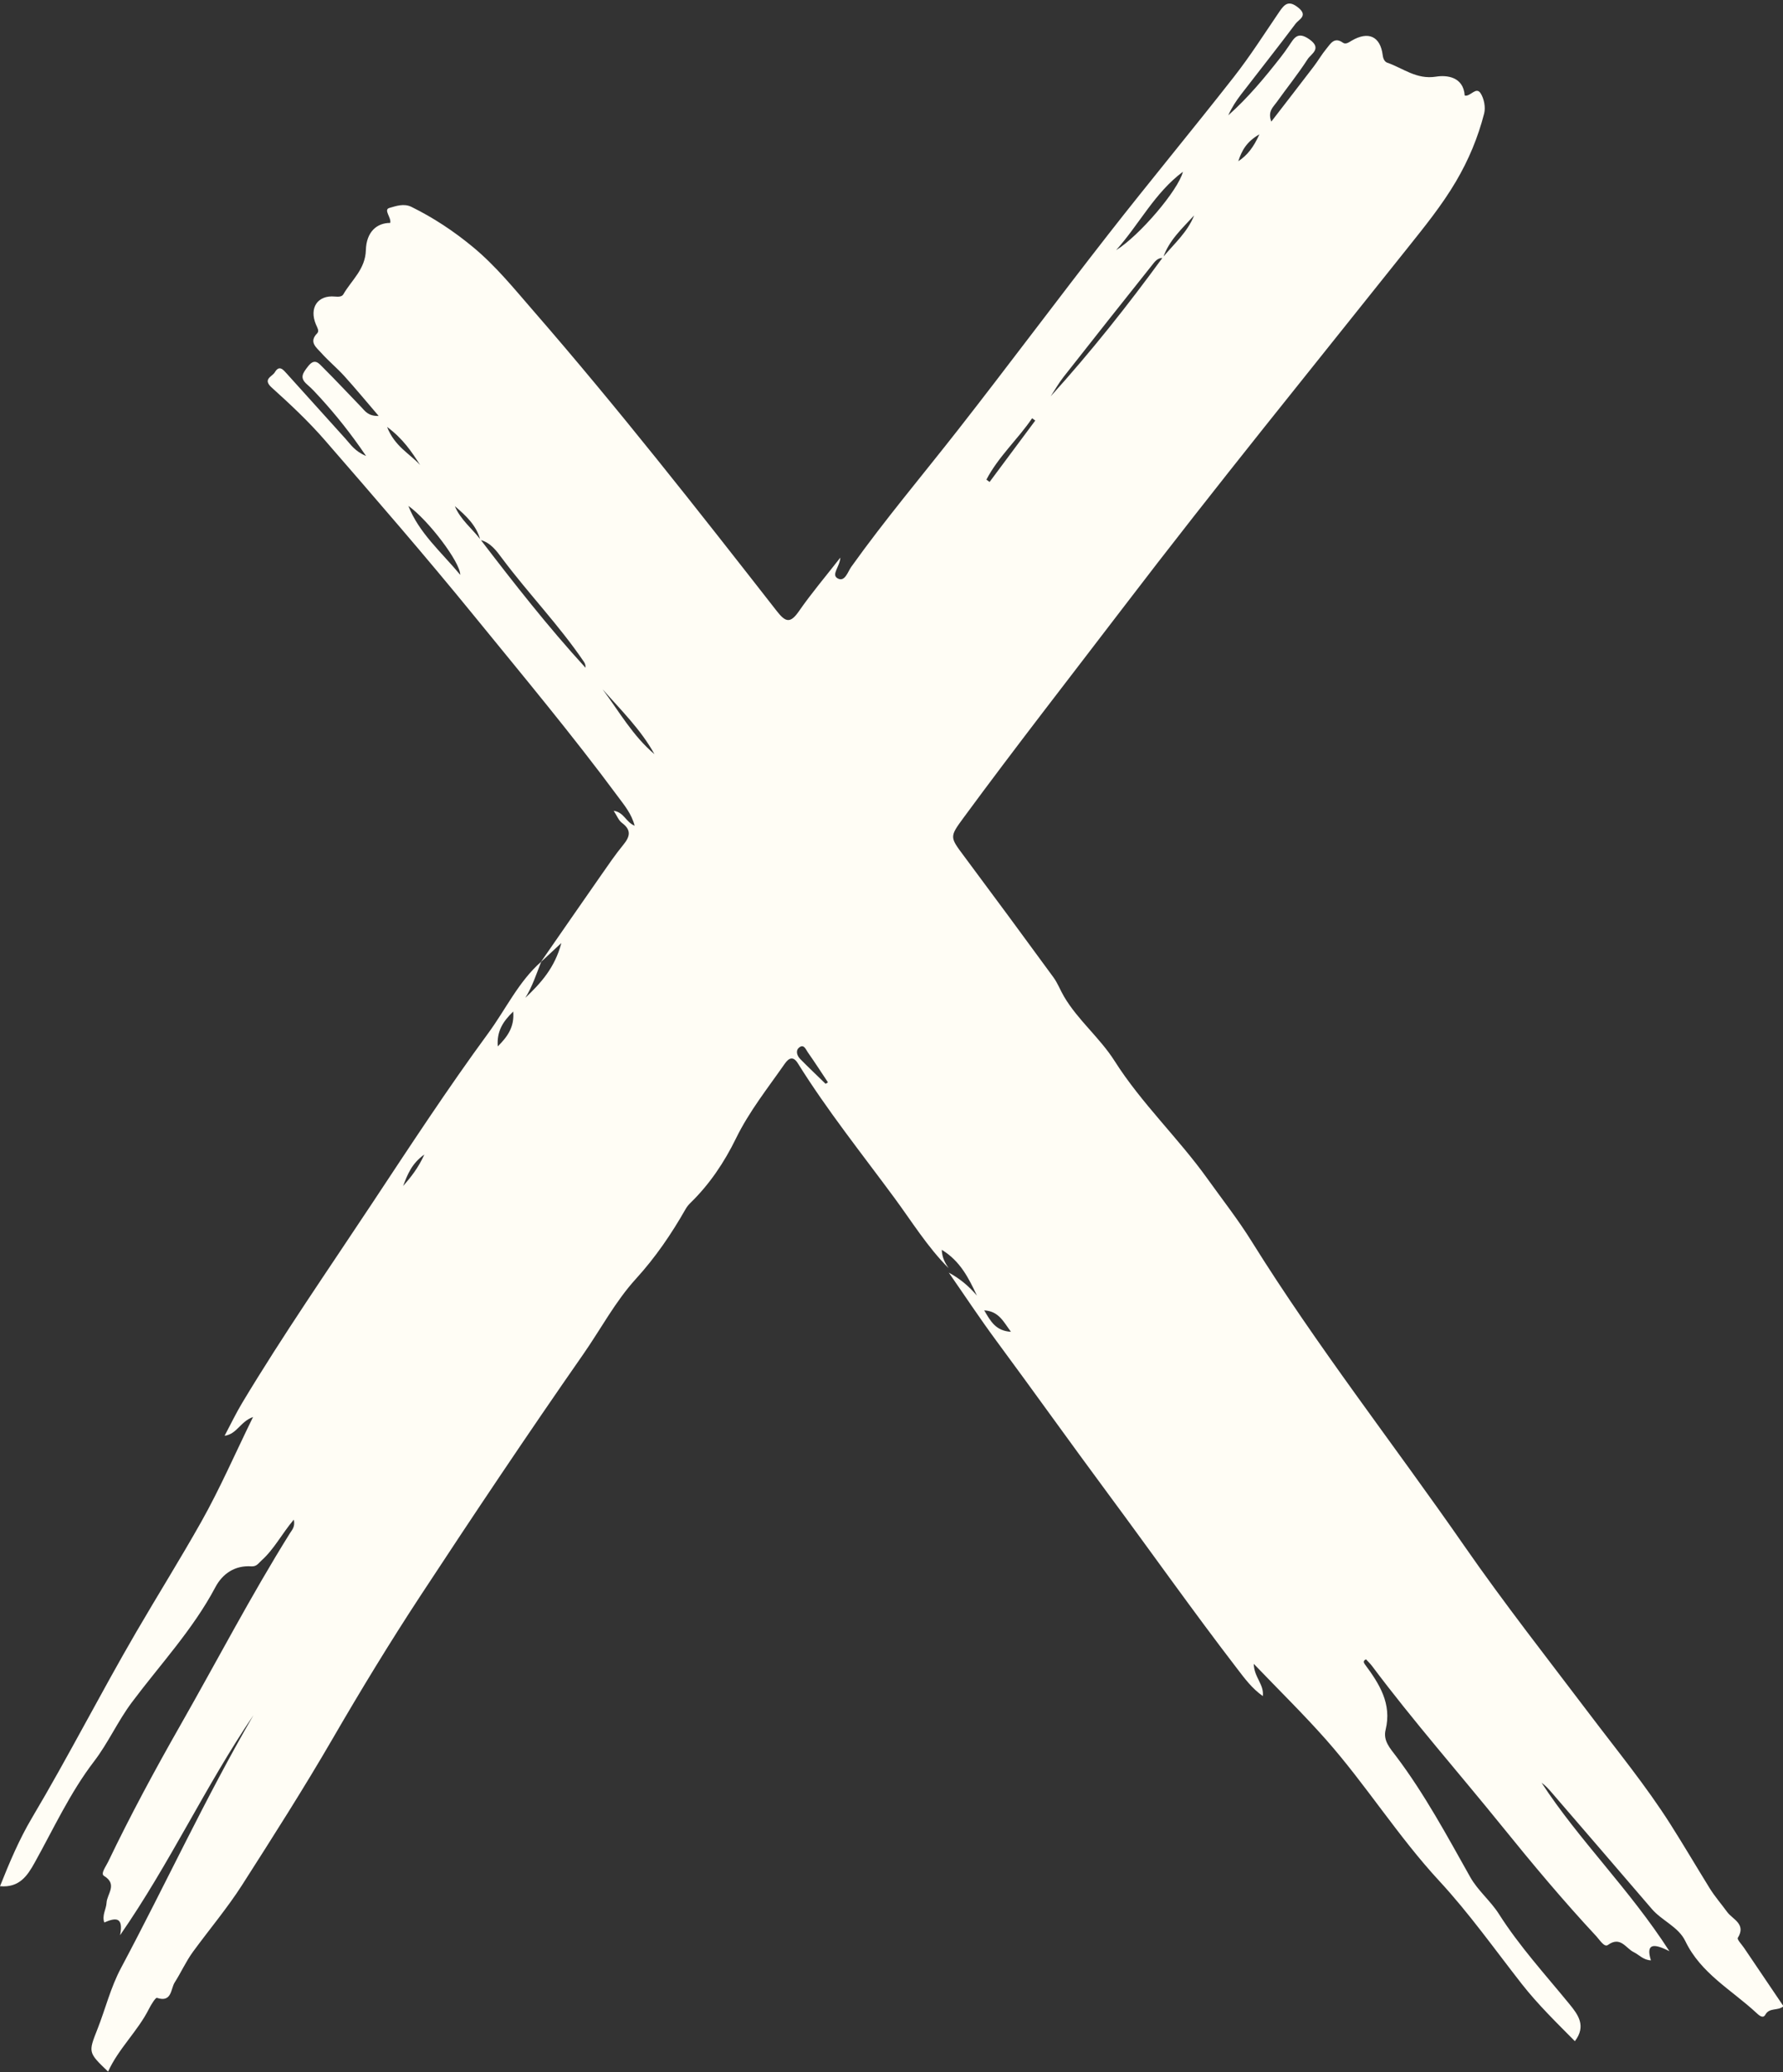 <?xml version="1.0" encoding="UTF-8" standalone="no"?><svg xmlns="http://www.w3.org/2000/svg" xmlns:xlink="http://www.w3.org/1999/xlink" fill="#fffdf5" height="904.1" preserveAspectRatio="xMidYMid meet" version="1" viewBox="110.9 46.8 778.0 904.1" width="778" zoomAndPan="magnify"><rect x="110.9" y="46.8" width="778.0" height="904.1" fill="#333333" stroke="none"/><g><g><g><g><g id="change1_1"><path d="M524.813,600.713c-9.183-9.19-15.977-20.267-23.604-30.631c-14.296-19.425-29.386-38.305-42.164-58.823 c-2.01-3.228-3.913-2.43-5.726,0.177c-7.402,10.641-15.513,20.806-21.25,32.552c-5.111,10.464-11.518,20.064-19.916,28.242 c-0.806,0.785-1.541,1.701-2.096,2.677c-6.196,10.887-13.133,21.081-21.673,30.463c-8.993,9.88-15.347,21.972-23.016,32.985 c-24.222,34.782-47.785,70.035-71.031,105.481c-13.368,20.385-26.049,41.253-38.272,62.348 c-12.572,21.697-26.07,42.865-39.53,63.943c-6.318,9.894-14.261,19.36-21.381,29.092c-3.125,4.271-5.235,9.082-8.041,13.476 c-1.757,2.751-1.166,8.904-7.747,6.708c-0.568-0.189-2.529,2.948-3.431,4.746c-4.926,9.823-13.248,17.306-17.88,27.469 c-8.713-8.362-8.66-8.341-4.647-18.518c3.496-8.866,5.714-18.127,10.275-26.701c19.508-36.673,36.918-74.448,57.799-110.436 c-20.846,30.764-36.451,64.723-58.191,96.085c1.626-8.288-2.145-7.617-6.886-5.561c-1.109-3.123,0.844-5.783,0.983-8.593 c0.191-3.863,4.958-8.069-1.139-11.775c-1.551-0.943,0.872-4.122,1.819-6.102c9.743-20.355,20.451-40.203,31.609-59.814 c15.888-27.924,30.72-56.449,47.74-83.731c0.888-1.423,2.342-2.789,1.689-5.936c-5.226,6.178-8.592,12.929-14.114,17.864 c-1.324,1.183-2.102,2.705-4.409,2.547c-7.195-0.491-12.57,3.183-15.713,9.116c-9.769,18.442-24.029,33.7-36.373,50.195 c-6.257,8.361-10.34,17.74-16.573,25.887c-10.465,13.678-17.611,29.319-25.927,44.267c-3.157,5.675-6.648,10.966-15.095,10.239 c4.081-10.247,8.357-20.442,13.982-29.925c15.805-26.642,29.856-54.264,45.413-81.015 c9.374-16.118,19.285-31.983,28.427-48.236c8.078-14.361,14.668-29.558,22.587-45.761c-5.675,2.073-6.907,7.393-12.417,8.211 c2.697-5.078,4.953-9.824,7.644-14.309c17.821-29.709,37.536-58.179,56.632-87.064c16.591-25.097,33.056-50.29,50.821-74.539 c7.623-10.405,13.157-22.436,23.061-31.156c-2.107,5.354-3.85,10.856-6.95,15.81c6.724-6.406,12.865-13.075,15.739-23.964 c-3.829,3.565-6.419,5.976-9.009,8.388c8.79-12.685,17.556-25.386,26.382-38.045c3.122-4.478,6.196-9.013,9.652-13.228 c2.95-3.597,3.633-6.453-0.584-9.579c-1.458-1.081-2.194-3.137-3.611-5.28c4.554,0.657,5.309,4.958,9.151,6.521 c-1.371-5.211-4.413-8.828-7.136-12.513c-20.061-27.144-41.688-53.061-62.975-79.226 c-21.128-25.97-43.072-51.287-65.014-76.581c-7.125-8.213-15.123-15.73-23.212-23.021c-4.172-3.761,0.195-4.767,1.327-6.696 c1.957-3.337,3.693-1.102,5.246,0.62c8.543,9.465,17.061,18.952,25.604,28.416c2.241,2.483,4.058,5.45,8.962,7.513 c-6.643-9.797-13.048-17.798-19.966-25.407c-1.839-2.022-3.697-4.058-5.764-5.833c-3.442-2.957-1.821-5.003,0.417-7.907 c2.93-3.804,4.751-1.26,6.542,0.529c5.644,5.636,11.084,11.475,16.628,17.212c1.664,1.721,2.981,4.046,7.643,3.917 c-5.497-6.415-10.114-12.024-14.983-17.407c-3.195-3.532-6.924-6.583-10.086-10.14c-2.076-2.335-5.553-4.704-1.742-8.562 c0.994-1.007-0.016-2.541-0.554-3.82c-3.057-7.269,0.712-12.915,8.263-12.209c1.529,0.143,3.046,0.135,3.691-0.982 c3.595-6.225,9.585-10.897,9.827-19.29c0.229-7.954,4.746-11.899,10.623-11.887c0.592-2.351-3.109-5.774-0.317-6.561 c2.761-0.779,6.248-2.092,9.605-0.434c9.658,4.771,18.434,10.588,26.819,17.532c9.945,8.236,17.901,18.114,26.196,27.663 c36.958,42.541,71.711,86.895,106.365,131.311c3.842,4.924,5.902,5.527,9.682,0.064c5.397-7.801,11.567-15.068,18.053-23.391 c-0.191,3.941-4.072,7.428-1.19,9.053c3.182,1.793,4.444-2.899,5.949-5.008c14.686-20.583,30.987-39.896,46.544-59.793 c22.047-28.198,43.403-56.936,65.414-85.163c18.083-23.19,36.86-45.838,54.978-69c7.126-9.11,13.358-18.924,19.869-28.504 c2.283-3.359,4.085-5.127,8.225-1.821c4.473,3.573,0.248,5.189-1.098,6.986c-7.781,10.393-15.853,20.568-23.765,30.864 c-2.178,2.834-4.146,5.829-5.635,9.201c8.584-7.645,15.858-16.408,22.882-25.395c1.263-1.616,2.456-3.29,3.603-4.991 c2.216-3.284,3.699-6.463,8.883-2.803c5.715,4.035,0.735,6.378-0.729,8.65c-4.19,6.504-9.072,12.56-13.572,18.87 c-1.494,2.094-3.958,3.951-2.302,8.422c6.502-8.44,12.551-16.237,18.53-24.088c1.93-2.535,3.522-5.337,5.55-7.785 c1.784-2.153,3.407-5.279,7.188-2.577c1.209,0.864,2.568-0.172,3.765-0.877c7.326-4.313,12.561-1.916,13.585,6.334 c0.194,1.568,0.828,2.868,2.009,3.277c6.919,2.398,12.707,7.45,21.261,6.084c4.597-0.734,11.929-0.056,12.509,8.255 c2.49,0.61,4.944-4.124,6.948-0.967c1.5,2.361,2.218,6.123,1.528,8.81c-2.684,10.445-6.752,20.253-12.329,29.728 c-6.176,10.493-13.772,19.816-21.217,29.174c-41.606,52.293-83.75,104.145-124.281,157.302 c-23.21,30.44-46.756,60.625-69.415,91.483c-6.125,8.341-5.901,8.336,0.38,16.77c13.065,17.545,26.039,35.159,38.934,52.83 c1.861,2.55,2.985,5.624,4.6,8.367c6.101,10.368,15.631,17.981,22.105,28.196c11.699,18.46,27.78,33.62,40.459,51.346 c6.458,9.028,13.375,17.858,19.194,27.209c28.666,46.07,62.104,88.766,92.961,133.275 c17.418,25.124,36.279,49.138,54.695,73.506c11.955,15.819,24.608,31.288,35.167,47.93c5.782,9.114,11.37,18.616,17.105,27.913 c2.29,3.712,5.144,6.956,7.679,10.448c2.359,3.25,8.446,5.219,4.643,11.326c-0.405,0.651,1.771,2.935,2.784,4.439 c5.697,8.451,11.405,16.894,17.161,25.417c-2.522,2.131-6.132,0.428-7.927,3.686c-1.079,1.958-2.947,0.099-3.98-0.86 c-10.75-9.97-24.178-17.194-30.93-31.274c-3.011-6.279-10.193-8.876-14.633-14.063c-14.535-16.98-29.132-33.907-43.709-50.85 c-1.321-1.535-2.67-3.046-4.393-4.265c16.374,25.157,38.203,46.24,55.782,73.579c-7.073-3.619-10.331-3.281-8.063,3.992 c-3.407-0.156-5.166-2.452-7.477-3.565c-3.485-1.677-5.756-7.159-11.298-3.148c-1.578,1.143-3.583-2.23-5.083-3.843 c-14.3-15.373-27.763-31.465-40.947-47.797c-18.906-23.419-38.807-46.033-56.847-70.155c-0.803-1.074-1.798-2.005-2.664-2.96 c-1.457,0.647-0.952,1.563-0.497,2.179c6.29,8.508,11.852,17.163,9.043,28.616c-1.169,4.765,1.991,8.094,4.629,11.596 c12.46,16.544,22.201,34.743,32.316,52.741c3.287,5.849,8.862,10.375,12.488,16.081c8.993,14.153,20.246,26.468,30.79,39.372 c3.754,4.595,7.443,9.515,2.364,16.191c-7.896-8.007-16.141-15.997-23.27-25.123c-11.788-15.089-22.915-30.816-35.877-44.835 c-18.001-19.468-31.996-42-49.463-61.776c-9.723-11.009-20.249-21.309-31.516-33.082c0.173,5.978,4.56,8.94,3.964,14.096 c-4.849-3.436-8.006-7.817-11.215-11.997c-19.295-25.127-37.551-51.025-56.386-76.485 c-16.405-22.175-32.397-44.645-48.777-66.834c-7.146-9.68-13.778-19.738-20.643-29.624c4.74,2.525,8.78,5.914,12.273,10.047 c-3.589-7.656-7.3-15.137-15.352-20.024C521.982,596.188,523.311,598.484,524.813,600.713z M320.489,282.678 c-1.725-6.439-6.331-10.673-11.117-14.768c2.439,5.887,7.483,9.748,11.218,14.629c14.649,19.14,29.486,38.124,45.782,55.935 c0.095-1.137-0.246-1.937-0.725-2.643c-10.744-15.849-24.093-29.646-35.541-44.953 C327.66,287.607,325.037,283.812,320.489,282.678z M618.381,159.52c-2.453-0.164-3.68,1.732-4.893,3.253 c-12.906,16.197-25.757,32.438-38.538,48.732c-2.075,2.645-3.736,5.614-5.589,8.433c17.511-19.362,33.596-39.664,48.864-60.62 c4.877-5.905,10.832-11.007,13.72-18.389C626.752,146.635,620.893,151.859,618.381,159.52z M597.907,156.105 c10.126-6.259,27.097-26.13,29.159-34.251C614.605,131.193,608.174,144.601,597.907,156.105z M289.082,267.787 c4.684,11.864,14.206,19.984,22.646,30.117C311.759,292.462,297.93,274.119,289.082,267.787z M373.85,347.903 c7.215,9.708,13.217,20.393,22.624,28.329C390.556,365.513,381.849,356.971,373.85,347.903z M541.312,256.321 c0.461,0.342,0.921,0.684,1.382,1.027c6.647-8.942,13.294-17.885,19.941-26.827c-0.46-0.335-0.919-0.67-1.379-1.005 C554.997,238.74,546.519,246.313,541.312,256.321z M471.148,520.204c0.341-0.216,0.683-0.433,1.024-0.649 c-2.904-4.364-5.739-8.777-8.755-13.063c-0.888-1.262-1.772-3.934-3.933-2.038c-1.52,1.334-0.775,3.526,0.585,4.911 C463.69,513.05,467.446,516.601,471.148,520.204z M328.105,503.863c4.432-4.441,7.299-8.643,6.729-15.223 C330.478,492.892,327.596,497.087,328.105,503.863z M279.804,233.304c3.274,8.487,9.856,11.659,14.41,16.638 C290.549,244.17,286.774,238.496,279.804,233.304z M552.016,628.5c-3.256-4.344-5.222-8.964-11.666-9.362 C543.125,623.871,545.356,628.115,552.016,628.5z M286.79,564.846c3.436-3.905,6.653-7.963,9.276-13.769 C290.518,554.986,288.667,559.926,286.79,564.846z M651.225,117.261c3.895-2.554,6.659-6.074,9.208-11.746 C654.82,108.727,652.701,112.677,651.225,117.261z" transform="matrix(1 0 0 .999 0 0)"/></g></g></g></g></g></svg>